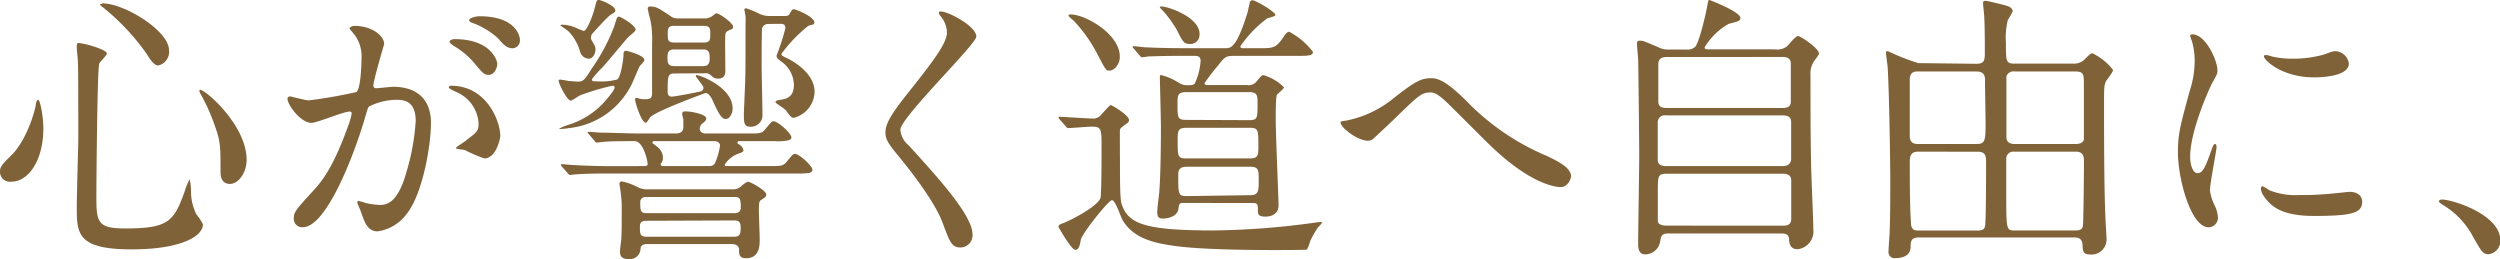 <svg xmlns="http://www.w3.org/2000/svg" viewBox="0 0 299.85 31.07"><defs><style>.cls-1{fill:#806239;}</style></defs><g id="レイヤー_2" data-name="レイヤー 2"><g id="レイヤー_2-2" data-name="レイヤー 2"><path class="cls-1" d="M5.2,15.4c0,3.81-1.77,6.39-3.84,6.39A1.19,1.19,0,0,1,0,20.57c0-.38.07-.72,1.16-1.74,2.1-1.93,3.06-5.71,3.12-6.18s.17-.68.28-.68C4.86,12,5.2,14.14,5.2,15.4Zm7.62-9c0,.27-.89,1.05-.92,1.25-.24.85-.34,14.52-.34,15.88,0,3.06.1,3.87,3.4,3.87,5.23,0,5.91-.78,7.24-4.59a8.79,8.79,0,0,1,.54-1.32A6.41,6.41,0,0,1,22.91,23a6.17,6.17,0,0,0,.65,2.72,5.78,5.78,0,0,1,.78,1.19c0,1.46-2.72,3-8.53,3-6.6,0-6.6-1.91-6.6-5.14,0-1.15.14-6.32.17-7.37s0-4.93,0-7.41c0-.85,0-2.65-.11-3.47,0-.14-.06-.51-.06-.85a1.24,1.24,0,0,1,.06-.48C9.45,5,12.82,5.88,12.82,6.43Zm-.55-6c2.65,0,8,3.3,8,5.61A1.68,1.68,0,0,1,19,7.85c-.38,0-.72-.27-1.46-1.46A27.25,27.25,0,0,0,12.31.85C12.07.71,12,.54,12,.51S12.24.44,12.27.44ZM29.58,19.17c0,1.57-1,2.89-2,2.89s-1.13-.91-1.13-1.39c0-3.3,0-3.67-.74-5.75a23,23,0,0,0-1.64-3.63c-.17-.27-.17-.48-.13-.51C24.31,10.47,29.58,14.89,29.58,19.17Z"/><path class="cls-1" d="M34.48,11.83a.31.31,0,0,1,.31-.27c.1,0,1.87.48,2.24.48a57.32,57.32,0,0,0,5.71-1c.58-.41.62-3.85.62-4a4.33,4.33,0,0,0-.85-2.89c-.51-.61-.58-.68-.58-.78s.41-.27.54-.27c2.28,0,3.61,1.29,3.61,2.18,0,0-1.3,4.38-1.3,5,0,.2.14.3.38.3s1.73-.17,2-.17c2.55,0,4.53,1.23,4.53,4.35,0,2.69-1,8.54-2.93,10.92a5.26,5.26,0,0,1-3.47,2.07c-1.25,0-1.59-1.19-2-2.35-.07-.23-.44-1-.44-1.12A.16.16,0,0,1,43,24.1a7.59,7.59,0,0,1,.85.24,8.43,8.43,0,0,0,1.73.24c1,0,2.24-.48,3.23-4.15a27.24,27.24,0,0,0,1.05-5.91c0-2.38-1.36-2.55-2.34-2.55a7.52,7.52,0,0,0-3.27.81c-.13.17-.17.31-.51,1.47-1.36,4.62-4.65,13-7.41,13a1,1,0,0,1-1.09-1.09c0-.71.24-1,2.28-3.23.92-1,2.35-2.58,4.18-7.68a8.82,8.82,0,0,0,.48-1.6c0-.1,0-.27-.24-.27-.75,0-3.91,1.36-4.59,1.36C36.05,14.72,34.48,12.58,34.48,11.83ZM58.08,19a18,18,0,0,1-2.32-1c-.23-.07-1.08-.1-1.08-.24s1.12-.78,1.32-1c1.26-.95,1.4-1.06,1.4-2A4.37,4.37,0,0,0,54.64,11c-.27-.14-.81-.38-.81-.51s.13-.21.23-.21c4.36,0,5.92,4.29,5.95,6C60,16.66,59.5,19,58.08,19ZM59.64,7.65c0,.58-.41,1.33-1,1.33s-.74-.21-1.8-1.47a9.31,9.31,0,0,0-2.41-2c-.17-.1-.51-.38-.51-.51s.27-.31.58-.31C58.86,4.69,59.64,7.24,59.64,7.65Zm2.72-2.86a.93.93,0,0,1-.85,1c-.75,0-1.12-.44-1.8-1.22a9.49,9.49,0,0,0-3-1.81c-.34-.1-.44-.23-.44-.34,0-.27.82-.47,1.22-.47C61.68,1.94,62.36,4.15,62.36,4.79Z"/><path class="cls-1" d="M69.62,11.42c-.21.07-1,.65-1.16.65C68,12.07,67,10,67,9.69c0-.14.14-.14.2-.14a6.74,6.74,0,0,1,1,.17c.23,0,1,.07,1.08.07.68,0,.82-.17,1.74-1.63a23.23,23.23,0,0,0,2.65-5C74,2.11,74,2,74.24,2s2,1.06,2,1.57c0,.2-.85.81-1,1-.48.54-2.55,3.06-3,3.53A12.57,12.57,0,0,0,71,9.49c0,.27.07.27.82.27a6.74,6.74,0,0,0,2.24-.24c.44-.41.72-2.52.72-2.86s0-.57.34-.57c0,0,2.17.51,2.17,1.12,0,.17-.51.64-.58.75-.2.37-.88,2.1-1.08,2.41a9.5,9.5,0,0,1-7.42,5,7.51,7.51,0,0,1-1,.1s-.13,0-.13-.06a8.14,8.14,0,0,1,1.32-.51,9.75,9.75,0,0,0,4.59-3.27c.31-.37.72-.88.72-1.15s-.34-.17-.38-.17A28.75,28.75,0,0,0,69.62,11.42Zm1.26-6.9c0,.21.06.27.4.85a1.21,1.21,0,0,1,.14.61c0,.45-.31,1.06-.82,1.06a1.16,1.16,0,0,1-1-.75,5.78,5.78,0,0,0-1.46-2.58l-.92-.65c0-.1.17-.1.24-.1A4.48,4.48,0,0,1,69,3.3a9.77,9.77,0,0,0,1,.41c.47,0,1.22-2.25,1.32-2.72.24-.89.24-1,.48-1s2,.68,2,1.26c0,.21-.13.27-.54.51S71.18,3.91,71,4.08A1.1,1.1,0,0,0,70.88,4.52Zm6.32,15.4c.31,0,.48,0,.48-.3,0-.14-.45-2.69-1.57-2.69-1.46,0-3.09,0-3.81.1l-.71.07c-.14,0-.17-.07-.31-.24l-.64-.75c-.17-.2-.17-.2-.17-.23s.1-.07.13-.07c.21,0,1.26.1,1.5.1,1,0,3.26.1,4.66.1h4.32c.44,0,.88-.17.88-.75v-.95a3.91,3.91,0,0,1-.14-.68c0-.27.24-.27.44-.27.62,0,2.45.34,2.45.85,0,.14-.07.31-.44.58a.82.82,0,0,0-.34.68c0,.17.14.54.71.54h5c1.56,0,1.73,0,2.17-.54.68-.82.75-.92,1-.92.48,0,2.11,1.43,2.11,1.94,0,.17-.13.27-.37.34a5.92,5.92,0,0,1-1.6.1H88.69c-.1,0-.24,0-.24.17a.22.22,0,0,0,.1.17,1.07,1.07,0,0,1,.62.75c0,.2-.24.27-.41.34a3.29,3.29,0,0,0-1.84,1.39c0,.17.14.17.21.17h5.06c1.53,0,1.74,0,2.18-.54.68-.82.75-.92,1-.92.47,0,2.07,1.43,2.07,1.9,0,.17-.1.31-.37.38a9.64,9.64,0,0,1-1.57.07H73.39c-.81,0-3.09,0-4.28.1-.1,0-.61.07-.72.07s-.2-.07-.3-.21L67.41,20c-.14-.17-.14-.17-.14-.24s.07-.07.14-.07,1.26.11,1.49.11c1,.06,2.72.13,4.66.13Zm.41,9.35c-.44,0-.78.17-.78.54a1.29,1.29,0,0,1-1.47,1.26c-.85,0-1-.44-1-.88,0-.21.11-1.09.14-1.33.07-.71.07-2.61.07-3.43s0-1.36-.1-2.11c0-.2-.17-1.15-.17-1.26a.27.27,0,0,1,.3-.3,7.46,7.46,0,0,1,1.8.64,2.44,2.44,0,0,0,1.3.31H87.87a1.46,1.46,0,0,0,1-.34,2.84,2.84,0,0,1,.82-.58c.31,0,2.21,1.05,2.21,1.53,0,.24,0,.27-.58.65-.24.13-.3.27-.3,1.25,0,.48.1,3.06.1,3.47,0,.72,0,2.28-1.63,2.28-.85,0-.85-.48-.85-1.09,0,0,0-.61-.89-.61ZM81,8.81c-.92,0-.92.23-.92,2.24a.48.48,0,0,0,.44.54c.45,0,2.83-.47,3.44-.61a.45.45,0,0,0,.41-.48c0-.23-.92-1.25-.92-1.39s.07-.1.13-.1c.38,0,4.29,1.46,4.29,4,0,.58-.34,1.26-.82,1.26s-.81-.54-1.53-2.11c-.13-.3-.44-1-.92-1,0,0-6,2.17-6.62,2.92-.07.07-.38.64-.51.64-.55,0-1.3-2.48-1.3-2.75,0-.07,0-.24.21-.24l.37.11a2.39,2.39,0,0,0,.65.06c.64,0,.81-.13.81-.81V5.2A11.81,11.81,0,0,0,78,2.35a12.36,12.36,0,0,1-.31-1.3A.25.25,0,0,1,78,.78c.72,0,1,.21,2.38,1.12a1.4,1.4,0,0,0,.92.31h3.23a1.41,1.41,0,0,0,.75-.2c.1,0,.51-.41.64-.41.41,0,2,1.19,2,1.56s-.17.34-.34.41c-.41.2-.54.24-.58.61-.06.61,0,3.57,0,4.25,0,.34,0,1-.88,1-.41,0-.54-.13-.88-.41a.71.71,0,0,0-.58-.23Zm7.21,16.75a.63.63,0,0,0,.64-.54c0-.92,0-1.39-.64-1.39H77.44a.61.61,0,0,0-.65.54c0,.95,0,1.39.65,1.39Zm-10.71.92c-.75,0-.75.44-.75.75,0,.75,0,1.16.75,1.16H88.08c.75,0,.75-.48.75-1s0-.95-.75-.95Zm1-9.55c-.11,0-.24,0-.24.17s.07.1.1.14c.58.44,1.15.81,1.15,1.7a1,1,0,0,1-.27.71c0,.07,0,.07,0,.1s.1.17.17.17H85c.41,0,.61-.1.75-.34a8.38,8.38,0,0,0,.61-2.11c0-.34-.31-.54-.68-.54Zm2.34-11c-.78,0-.78.54-.78,1s0,1,.78,1h3.54c.74,0,.74-.61.74-1s0-1-.74-1Zm0-2.83c-.75,0-.75.38-.75,1s0,1,.75,1h3.57c.78,0,.78-.37.78-1s0-1-.78-1Zm11.32-.23a.76.76,0,0,0-.75.51c-.06.17-.06,3.87-.06,4.42,0,.85.1,5,.1,5.91A1.38,1.38,0,0,1,90,15.2c-.78,0-.78-.48-.78-1.6,0-.24.07-1.5.07-1.77.13-2.75.13-3.36.13-9a6.56,6.56,0,0,0,0-.85c0-.14-.14-.75-.14-.82S89.3,1,89.51,1a11.77,11.77,0,0,1,1.63.68,2.84,2.84,0,0,0,1.09.24H94c.34,0,.58,0,.72-.27s.3-.55.47-.55,2.49.85,2.49,1.63a.3.3,0,0,1-.14.21c-.07,0-.51.13-.61.17a18.05,18.05,0,0,0-3.2,3.33c0,.2,0,.24.75.58C96,7.79,97.7,9.21,97.7,11a3.31,3.31,0,0,1-2.48,3.13c-.24,0-.38-.07-.92-.85-.17-.24-1.29-.92-1.29-1,0-.23.34-.27.54-.3.92-.14,1.67-.41,1.67-1.84a3.48,3.48,0,0,0-1.5-2.75c-.44-.34-.58-.44-.58-.72A26.82,26.82,0,0,0,94.2,3.37c0-.51-.38-.51-.55-.51Z"/><path class="cls-1" d="M112.92,1.39c.81,0,4.18,1.74,4.18,3,0,.91-9.11,9.72-9.11,11.18a2.71,2.71,0,0,0,1,1.87c3,3.3,7.65,8.29,7.65,10.64a1.45,1.45,0,0,1-1.47,1.6c-1,0-1.25-.65-2-2.65-1-3-4.76-7.52-5.64-8.6-1.06-1.3-1.33-1.81-1.33-2.52,0-.92.44-1.94,2.76-4.83,3.36-4.21,4.62-6,4.62-7.24a3.26,3.26,0,0,0-.85-2c-.1-.17-.17-.31-.1-.41S112.81,1.39,112.92,1.39Z"/><path class="cls-1" d="M127.09,14.31c-.14-.17-.14-.17-.14-.2a.11.11,0,0,1,.1-.1c.58,0,3.27.2,3.88.2a1.21,1.21,0,0,0,1.19-.51c.88-.95,1-1.09,1.12-1.09s2.18,1.19,2.18,1.81a.51.51,0,0,1-.24.37c-.34.24-.82.58-.85.75s0,3.7,0,4.25c0,4.25.1,4.52.34,5.06.88,2.11,3.16,2.79,10.91,2.79a95.79,95.79,0,0,0,12.24-.95,5.65,5.65,0,0,1,.75-.07c0,.13-.14.3-.48.64a10.45,10.45,0,0,0-.95,1.67,4.94,4.94,0,0,1-.38,1c0,.06-3.5.06-3.87.06-3.2,0-8.5-.06-11.59-.44-2.69-.34-5.38-.88-6.7-3.23-.17-.3-.82-2.31-1.23-2.31s-3.6,4-3.74,4.76-.23,1.19-.68,1.19-2-2.72-2-2.75c0-.28.38-.38.58-.45.51-.17,4-1.87,4.46-3,.13-.38.13-5.3.13-6.09,0-2.21,0-2.48-1.19-2.48-.44,0-2.41.17-2.82.17-.1,0-.17-.07-.31-.24Zm6-5.84c-.44,0-.44,0-1.56-2.15a17.48,17.48,0,0,0-2.72-3.8c-.1-.11-.65-.51-.65-.65s.21-.14.24-.14c1.9,0,6.32,2.62,5.88,5.44C134.16,7.82,133.62,8.47,133.07,8.47ZM142,24.34c-.45,0-.58,0-.65.65-.1,1-1.29,1.22-1.84,1.22-.34,0-.71,0-.71-.78,0-.38.2-2,.24-2.35.13-1.53.2-4.89.2-7.78,0-1-.13-5.85-.13-6s0-.3.13-.3a7.07,7.07,0,0,1,2.18.95,1.85,1.85,0,0,0,.88.27c.61,0,.82,0,1-.2A7.56,7.56,0,0,0,144,7.31c0-.61-.44-.61-.78-.61H142c-3,0-4,.07-4.32.07a5.77,5.77,0,0,1-.71.1c-.1,0-.17-.1-.31-.24L136,5.85c-.14-.14-.14-.17-.14-.21a.09.09,0,0,1,.1-.1c.24,0,1.29.14,1.5.14,1.66.07,3.09.1,4.66.1H147c.61,0,1.33,0,2.69-4.49,0-.13.17-.81.2-.95a.33.33,0,0,1,.34-.31c.37,0,2.75,1.4,2.75,1.77,0,.17-.85.34-1,.41a14,14,0,0,0-3.23,3.37.28.28,0,0,0,.3.2h2c1.73,0,2,0,3-1.5.1-.17.34-.47.58-.47a8.81,8.81,0,0,1,2.85,2.41c0,.48-.68.48-1.83.48H148.1c-1.06,0-1.19.1-2,1.15A21.45,21.45,0,0,0,144.46,10c0,.2.27.2.37.2h4.73a1.2,1.2,0,0,0,1.19-.48c.54-.64.61-.71.78-.71A5.75,5.75,0,0,1,154,10.47c0,.2-.79.78-.85.92s-.14.51-.14,3c0,1.6.34,9.52.34,10.23,0,.95-.71,1.36-1.6,1.36s-.88-.37-.88-.81,0-.82-.48-.82Zm.67-19.07c-.67,0-.84-.31-1.49-1.63a14.76,14.76,0,0,0-1.63-2.28c-.1-.1-.44-.41-.44-.51s.23-.07.27-.07c.68,0,5.13,1.43,4.42,3.81A1.12,1.12,0,0,1,142.62,5.27ZM149.93,19c1,0,1-.44,1-1.46,0-1.91,0-2.21-1-2.21h-7.68c-1,0-1,.44-1,1.53,0,1.87,0,2.14,1,2.14Zm-.1-4.59c1,0,1-.27,1-2,0-.92,0-1.36-1-1.36h-7.54c-1.06,0-1.06.41-1.06,1.39,0,1.7,0,1.94,1.06,1.94Zm.14,9c1,0,1-.58,1-1.74S151,20,150,20h-7.68c-.92,0-1,.5-1,1,0,2.28,0,2.52,1,2.52Z"/><path class="cls-1" d="M175.91,12.14a29,29,0,0,0,9.52,6.52c1.6.75,3,1.5,3,2.49,0,.2-.31,1.29-1.26,1.29-.31,0-3.37-.11-8.43-5-.82-.78-4.46-4.45-5.21-5.16s-1.36-1.19-1.9-1.19c-1.12,0-1.43.3-4.21,3-.24.24-2.72,2.59-2.79,2.62a1,1,0,0,1-.55.17c-1.29,0-3.29-1.6-3.29-2.18,0-.13.06-.17.64-.23A12.89,12.89,0,0,0,167,11.9c2.86-2.28,3.54-2.52,4.7-2.52C172.55,9.38,173.67,9.89,175.91,12.14Z"/><path class="cls-1" d="M212.83,5.92a2,2,0,0,0,1.53-.38c.17-.17,1-1.22,1.29-1.22s2.52,1.46,2.52,2.11c0,.17-.55.81-.65,1A2.63,2.63,0,0,0,217.15,9c0,3.4,0,7.07.07,10.51,0,1.12.27,6.73.27,8a2.13,2.13,0,0,1-1.91,2.38c-.88,0-1-.75-1-1.26C214.5,28,214,28,213.48,28H200.35c-.74,0-1.12,0-1.22.92a1.85,1.85,0,0,1-1.8,1.59c-.85,0-.85-.88-.85-1.29,0-1.53.13-9,.13-10.74,0-.88-.1-10.84-.13-11.35-.07-1-.14-1.53-.14-1.81s0-.44.38-.44.47.07,2.1.75a2.59,2.59,0,0,0,1.4.31h2a1.39,1.39,0,0,0,1.12-.34c.55-.75,1.26-4,1.4-4.73S204.88,0,205,0s3.74,1.43,3.74,2.14c0,.38-.21.41-1.4.72a7.88,7.88,0,0,0-2.89,2.82c0,.24.21.24.68.24Zm-13,7.92a.84.84,0,0,0-1,.88v4.45c0,.75.75.75,1,.75h14c.82,0,1-.54,1-.85V14.62c0-.78-.75-.78-1.05-.78Zm.07-7c-.68,0-1,.28-1,.85V12.1c0,.31,0,.85.95.85h13.94c.27,0,1,0,1-.71V7.68c0-.27,0-.85-1-.85Zm13.94,20.23c.68,0,1-.2,1-.88V21.66c0-.45-.2-.82-1-.82h-14c-1,0-1,.34-1,2.14,0,.17,0,3.33,0,3.54,0,.4.58.54,1,.54Z"/><path class="cls-1" d="M237.06,7.65c.85,0,1-.34,1-1.22,0-1.47,0-3-.07-4.42,0-.28-.14-1.33-.14-1.57s0-.34.34-.34c.14,0,2.14.48,2.21.51.55.14,1,.34,1,.75a6.8,6.8,0,0,1-.57,1,8.86,8.86,0,0,0-.24,2.75c0,2.28,0,2.52,1.05,2.52h7A1.83,1.83,0,0,0,250.15,7c.61-.61.71-.61.81-.61a6.81,6.81,0,0,1,2.48,2c0,.27-.74,1.15-.85,1.36-.23.54-.23.78-.23,2.92,0,2.79,0,10.16.17,13.46,0,.41.13,2.21.13,2.58a1.8,1.8,0,0,1-2,1.81c-.82,0-.85-.41-.88-1.13s-.41-.91-1-.91H230.16c-.89,0-1,.4-1,1.12,0,1.05-.95,1.36-1.8,1.36a.73.73,0,0,1-.85-.82c0-.41.14-2.11.14-2.45.07-1.83.07-4.38.07-5.74,0-2.92-.14-11.15-.31-13.8,0-.27-.2-1.5-.2-1.77s.06-.24.23-.24a27.7,27.7,0,0,0,3.64,1.43Zm-7,.92c-.34,0-1,0-1,.95v6.83c0,.92.72.92,1,.92h7c1,0,1.09-.37,1.09-2.35,0-.78-.07-4.55-.07-5.4s-.61-.95-1.05-.95Zm0,9.62c-.88,0-1,.54-1,1.22,0,2,0,5.47.14,7.24,0,.89.37,1,.88,1h7.18c.71,0,.81-.31.85-.72.1-1.22.1-5.94.1-7.51,0-.75-.1-1.22-1-1.22Zm11.59-9.62a.91.91,0,0,0-1,.58c0,.13,0,6.52,0,7.31,0,.54.37.81.95.81h7.34c.38,0,.89-.07,1-.54,0-.27,0-5.82,0-6.6,0-1.19,0-1.56-1.08-1.56Zm-.13,9.62a.84.84,0,0,0-.89.75v4.11c0,4.59,0,4.59,1.06,4.59h7.27c.82,0,.85-.34.89-.89.06-2,.1-5.77.1-7.47,0-.68-.21-1.09-1-1.09Z"/><path class="cls-1" d="M263.57,20.77c.58,0,.88-.54,1.63-2.65.2-.58.3-.85.48-.85s.17.34.17.41c0,.37-.79,4.35-.79,5.16a6,6,0,0,0,.55,1.77,3.68,3.68,0,0,1,.41,1.5,1.14,1.14,0,0,1-1.13,1.15c-2.1,0-3.67-5.77-3.67-9,0-2.17.27-3.16,1.43-7.41a11.47,11.47,0,0,0,.58-3.53,8.6,8.6,0,0,0-.34-2.42,3.67,3.67,0,0,1-.21-.61c0-.1.14-.17.28-.17,1.56,0,3,3.09,3,4.32,0,.37,0,.41-.65,1.56-.37.71-2.62,5.71-2.62,8.77C262.68,19.75,263,20.77,263.57,20.77Zm19.75,3.4c0,1.33-1,1.73-5.78,1.73-3.33,0-4.59-.85-5.3-1.52-.17-.17-1.06-1.06-1.06-1.71,0-.06,0-.34.17-.34a5,5,0,0,1,.82.48,8.36,8.36,0,0,0,3.64.58,28.78,28.78,0,0,0,2.95-.1c.48,0,2.86-.28,3-.28C283.05,23,283.32,23.76,283.32,24.17Zm-1.6-16.55c0,1.66-3.77,1.66-4.18,1.66-3.84,0-6-2.07-6-2.51,0-.07,0-.17.24-.17s.51.13.95.23a11.64,11.64,0,0,0,2.31.21,13.66,13.66,0,0,0,3.74-.51c1-.38,1.12-.41,1.46-.38A1.7,1.7,0,0,1,281.72,7.62Z"/><path class="cls-1" d="M298.52,30.49c-.71,0-.85-.23-2-2.27A9.67,9.67,0,0,0,293,24.58c-.1-.07-.48-.31-.48-.41s.1-.24.38-.24c1.19,0,7,1.77,7,4.93A1.63,1.63,0,0,1,298.52,30.49Z"/></g></g></svg>